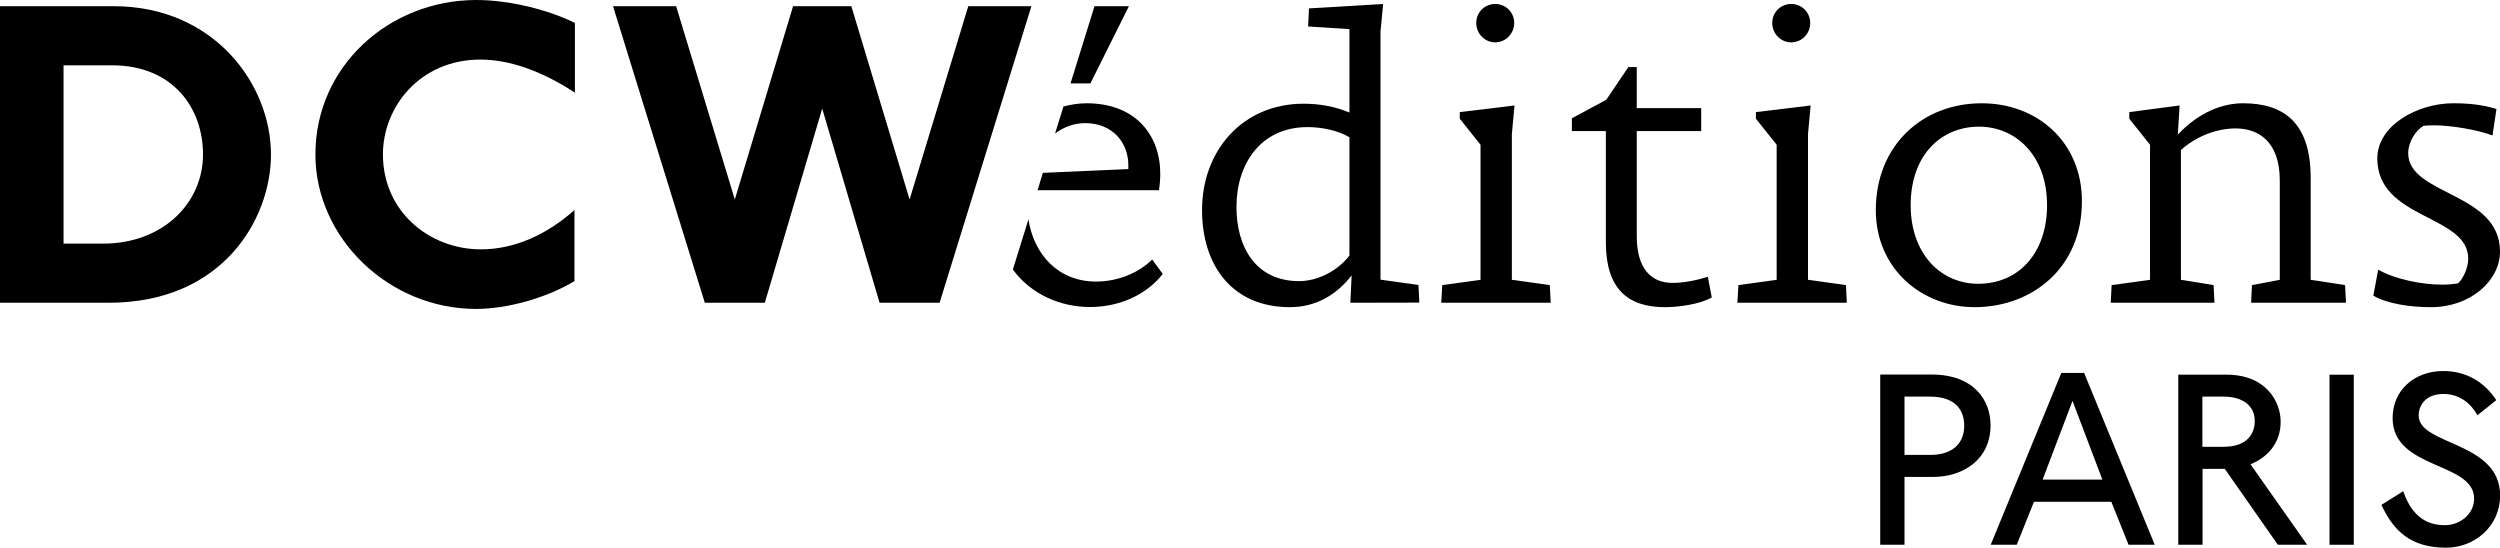 <svg xmlns="http://www.w3.org/2000/svg" xmlns:xlink="http://www.w3.org/1999/xlink" id="Ebene_1" x="0px" y="0px" viewBox="0 0 169.94 37.23" style="enable-background:new 0 0 169.94 37.23;" xml:space="preserve"><style type="text/css">	.st0{display:none;}	.st1{display:inline;fill:#9FA91E;}</style><g id="Layer_2" class="st0">	<rect x="-5.15" y="-3.51" class="st1" width="196.25" height="50.75"></rect></g><path d="M7.38,20.58H0V0.42h7.71c6.87,0,10.71,5.34,10.71,10.08C18.42,14.85,15.18,20.58,7.38,20.58 M7.62,4.44h-3.3v12.12h2.7 c4.02,0,6.78-2.73,6.78-6.06C13.8,7.32,11.73,4.44,7.62,4.44"></path><path d="M32.66,4.05c-4.11,0-6.63,3.21-6.63,6.45c0,3.9,3.18,6.45,6.66,6.45c2.31,0,4.5-1.02,6.36-2.67v4.83 C37.1,20.28,34.43,21,32.36,21c-5.94,0-10.92-4.83-10.92-10.5c0-6,5.01-10.5,10.95-10.5c2.28,0,4.95,0.69,6.69,1.56V6.3 C36.89,4.86,34.67,4.05,32.66,4.05"></path><polygon points="63.87,20.58 59.79,20.58 55.89,7.38 51.99,20.58 47.91,20.58 41.67,0.42 45.96,0.42 49.95,13.56 53.91,0.42  57.87,0.42 61.83,13.56 65.82,0.42 70.11,0.42 "></polygon><path d="M91.79,20.58l0.09-1.86c-1.05,1.35-2.46,2.16-4.2,2.16c-3.93,0-5.97-2.85-5.97-6.6c0-4.05,2.76-7.23,6.9-7.23 c1.08,0,2.1,0.18,3.12,0.6V1.98L88.92,1.8l0.06-1.23l5.04-0.3l-0.18,1.89v16.85l2.58,0.36l0.06,1.2L91.79,20.58L91.79,20.58z  M91.73,9.33c-0.81-0.48-1.92-0.69-2.85-0.69c-3.15,0-4.83,2.46-4.83,5.43c0,2.7,1.29,5.04,4.26,5.04c1.29,0,2.64-0.72,3.42-1.74 V9.33z"></path><polygon points="97.97,20.58 98.04,19.38 100.64,19.02 100.64,9.84 99.23,8.07 99.23,7.62 102.95,7.17 102.77,9.12 102.77,19.02  105.35,19.38 105.41,20.58 "></polygon><path d="M113.18,20.88c-2.49,0-4.02-1.2-4.02-4.41V8.91h-2.31V8.04l2.34-1.26l1.5-2.22h0.57v2.79h4.38v1.56h-4.38v7.14 c0,2.19,0.96,3.18,2.43,3.18c0.78,0,1.68-0.18,2.4-0.42l0.27,1.41C115.52,20.7,114.05,20.88,113.18,20.88"></path><polygon points="118.1,20.58 118.17,19.38 120.77,19.02 120.77,9.84 119.36,8.07 119.36,7.62 123.08,7.17 122.9,9.12 122.9,19.02  125.48,19.38 125.54,20.58 "></polygon><path d="M134.23,20.88c-3.6,0-6.72-2.61-6.72-6.6c0-4.38,3.15-7.26,7.2-7.26c3.75,0,6.81,2.61,6.81,6.66 C141.52,18.3,138.04,20.88,134.23,20.88 M129.88,13.95c0,3.33,2.07,5.34,4.59,5.34c2.79,0,4.68-2.13,4.68-5.34 c0-3.45-2.19-5.34-4.62-5.34C131.98,8.61,129.88,10.5,129.88,13.95"></path><path d="M153.02,20.58l0.06-1.2l1.89-0.36v-6.75c0-2.64-1.44-3.54-3-3.54c-1.29,0-2.7,0.54-3.72,1.47v8.82l2.22,0.36l0.06,1.2h-7.05 l0.06-1.2l2.61-0.36V9.84l-1.41-1.77V7.62l3.42-0.45l-0.12,1.98c1.41-1.5,3-2.13,4.44-2.13c2.79,0,4.59,1.35,4.59,5.07v6.93 l2.34,0.36l0.06,1.2L153.02,20.58L153.02,20.58z"></path><path d="M165.26,20.88c-1.38,0-2.94-0.21-3.93-0.78l0.33-1.77c1.14,0.66,3,1.02,4.35,1.02c0.36,0,0.75-0.03,1.08-0.09 c0.33-0.3,0.69-1.02,0.69-1.68c0-3-6.18-2.64-6.18-6.81c0-2.25,2.73-3.75,5.16-3.75c1.02,0,1.98,0.09,2.94,0.39l-0.27,1.8 c-0.99-0.39-2.88-0.69-3.9-0.69c-0.27,0-0.54,0-0.78,0.03c-0.54,0.3-1.05,1.11-1.05,1.86c0,2.88,6.24,2.64,6.24,6.69 C169.94,19.08,167.93,20.88,165.26,20.88"></path><path d="M131.4,32.42h-1.94v4.61h-1.65V25.46h3.49c2.92,0,4.01,1.79,4.01,3.44C135.31,31.3,133.37,32.42,131.4,32.42 M131.18,26.96 h-1.72v3.96h1.79c1.36,0,2.27-0.69,2.27-1.98C133.52,27.94,132.99,26.96,131.18,26.96"></path><path d="M144.69,37.03l-1.17-2.92h-5.26l-1.17,2.92h-1.77l4.8-11.68h1.55l4.8,11.68H144.69z M140.88,27.25l-2.03,5.35h4.06 L140.88,27.25z"></path><path d="M154.84,37.03l-3.61-5.16h-1.51v5.16h-1.65V25.47h3.3c2.67,0,3.66,1.84,3.66,3.2c0,1.46-0.9,2.42-2.05,2.89l3.85,5.47 L154.84,37.03L154.84,37.03L154.84,37.03z M151.14,26.96h-1.43v3.41h1.45c1.53,0,2.11-0.83,2.11-1.75 C153.27,27.6,152.48,26.96,151.14,26.96"></path><rect x="158.35" y="25.47" width="1.65" height="11.56"></rect><path d="M166.28,37.23c-2.41,0-3.58-1.14-4.4-2.91l1.48-0.93c0.38,1.08,1.09,2.31,2.82,2.31c1.03,0,2-0.74,2-1.81 c0-2.51-5.54-1.96-5.54-5.47c0-1.91,1.5-3.2,3.44-3.2c1.44,0,2.73,0.64,3.61,1.98l-1.29,1.03c-0.52-0.97-1.38-1.45-2.29-1.45 c-1.32,0-1.7,0.88-1.7,1.46c0,2.05,5.54,1.74,5.54,5.45C169.94,35.79,168.2,37.23,166.28,37.23"></path><path d="M72.29,7.24l-0.57,1.83c0.6-0.44,1.3-0.7,2.04-0.7c1.92,0,2.94,1.38,2.94,2.85v0.27l-5.81,0.26l-0.36,1.18h8.25 c0.06-0.36,0.09-0.75,0.09-1.11c0-2.64-1.68-4.8-5.01-4.8C73.34,7.02,72.81,7.1,72.29,7.24"></path><path d="M78.32,17.64c-0.87,0.87-2.28,1.5-3.81,1.5c-2.6,0-4.24-1.87-4.6-4.23l-1.06,3.41c1.26,1.72,3.28,2.55,5.24,2.55 c2.13,0,3.93-0.93,4.95-2.25L78.32,17.64z"></path><polygon points="74.4,0.42 72.77,5.67 74.12,5.67 76.74,0.42 "></polygon><path d="M101.64,2.88c-0.72,0-1.29-0.6-1.29-1.32c0-0.72,0.57-1.29,1.29-1.29c0.72,0,1.29,0.57,1.29,1.29 C102.93,2.28,102.35,2.88,101.64,2.88"></path><path d="M121.76,2.88c-0.72,0-1.29-0.6-1.29-1.32c0-0.72,0.57-1.29,1.29-1.29s1.29,0.57,1.29,1.29 C123.06,2.28,122.48,2.88,121.76,2.88"></path></svg>